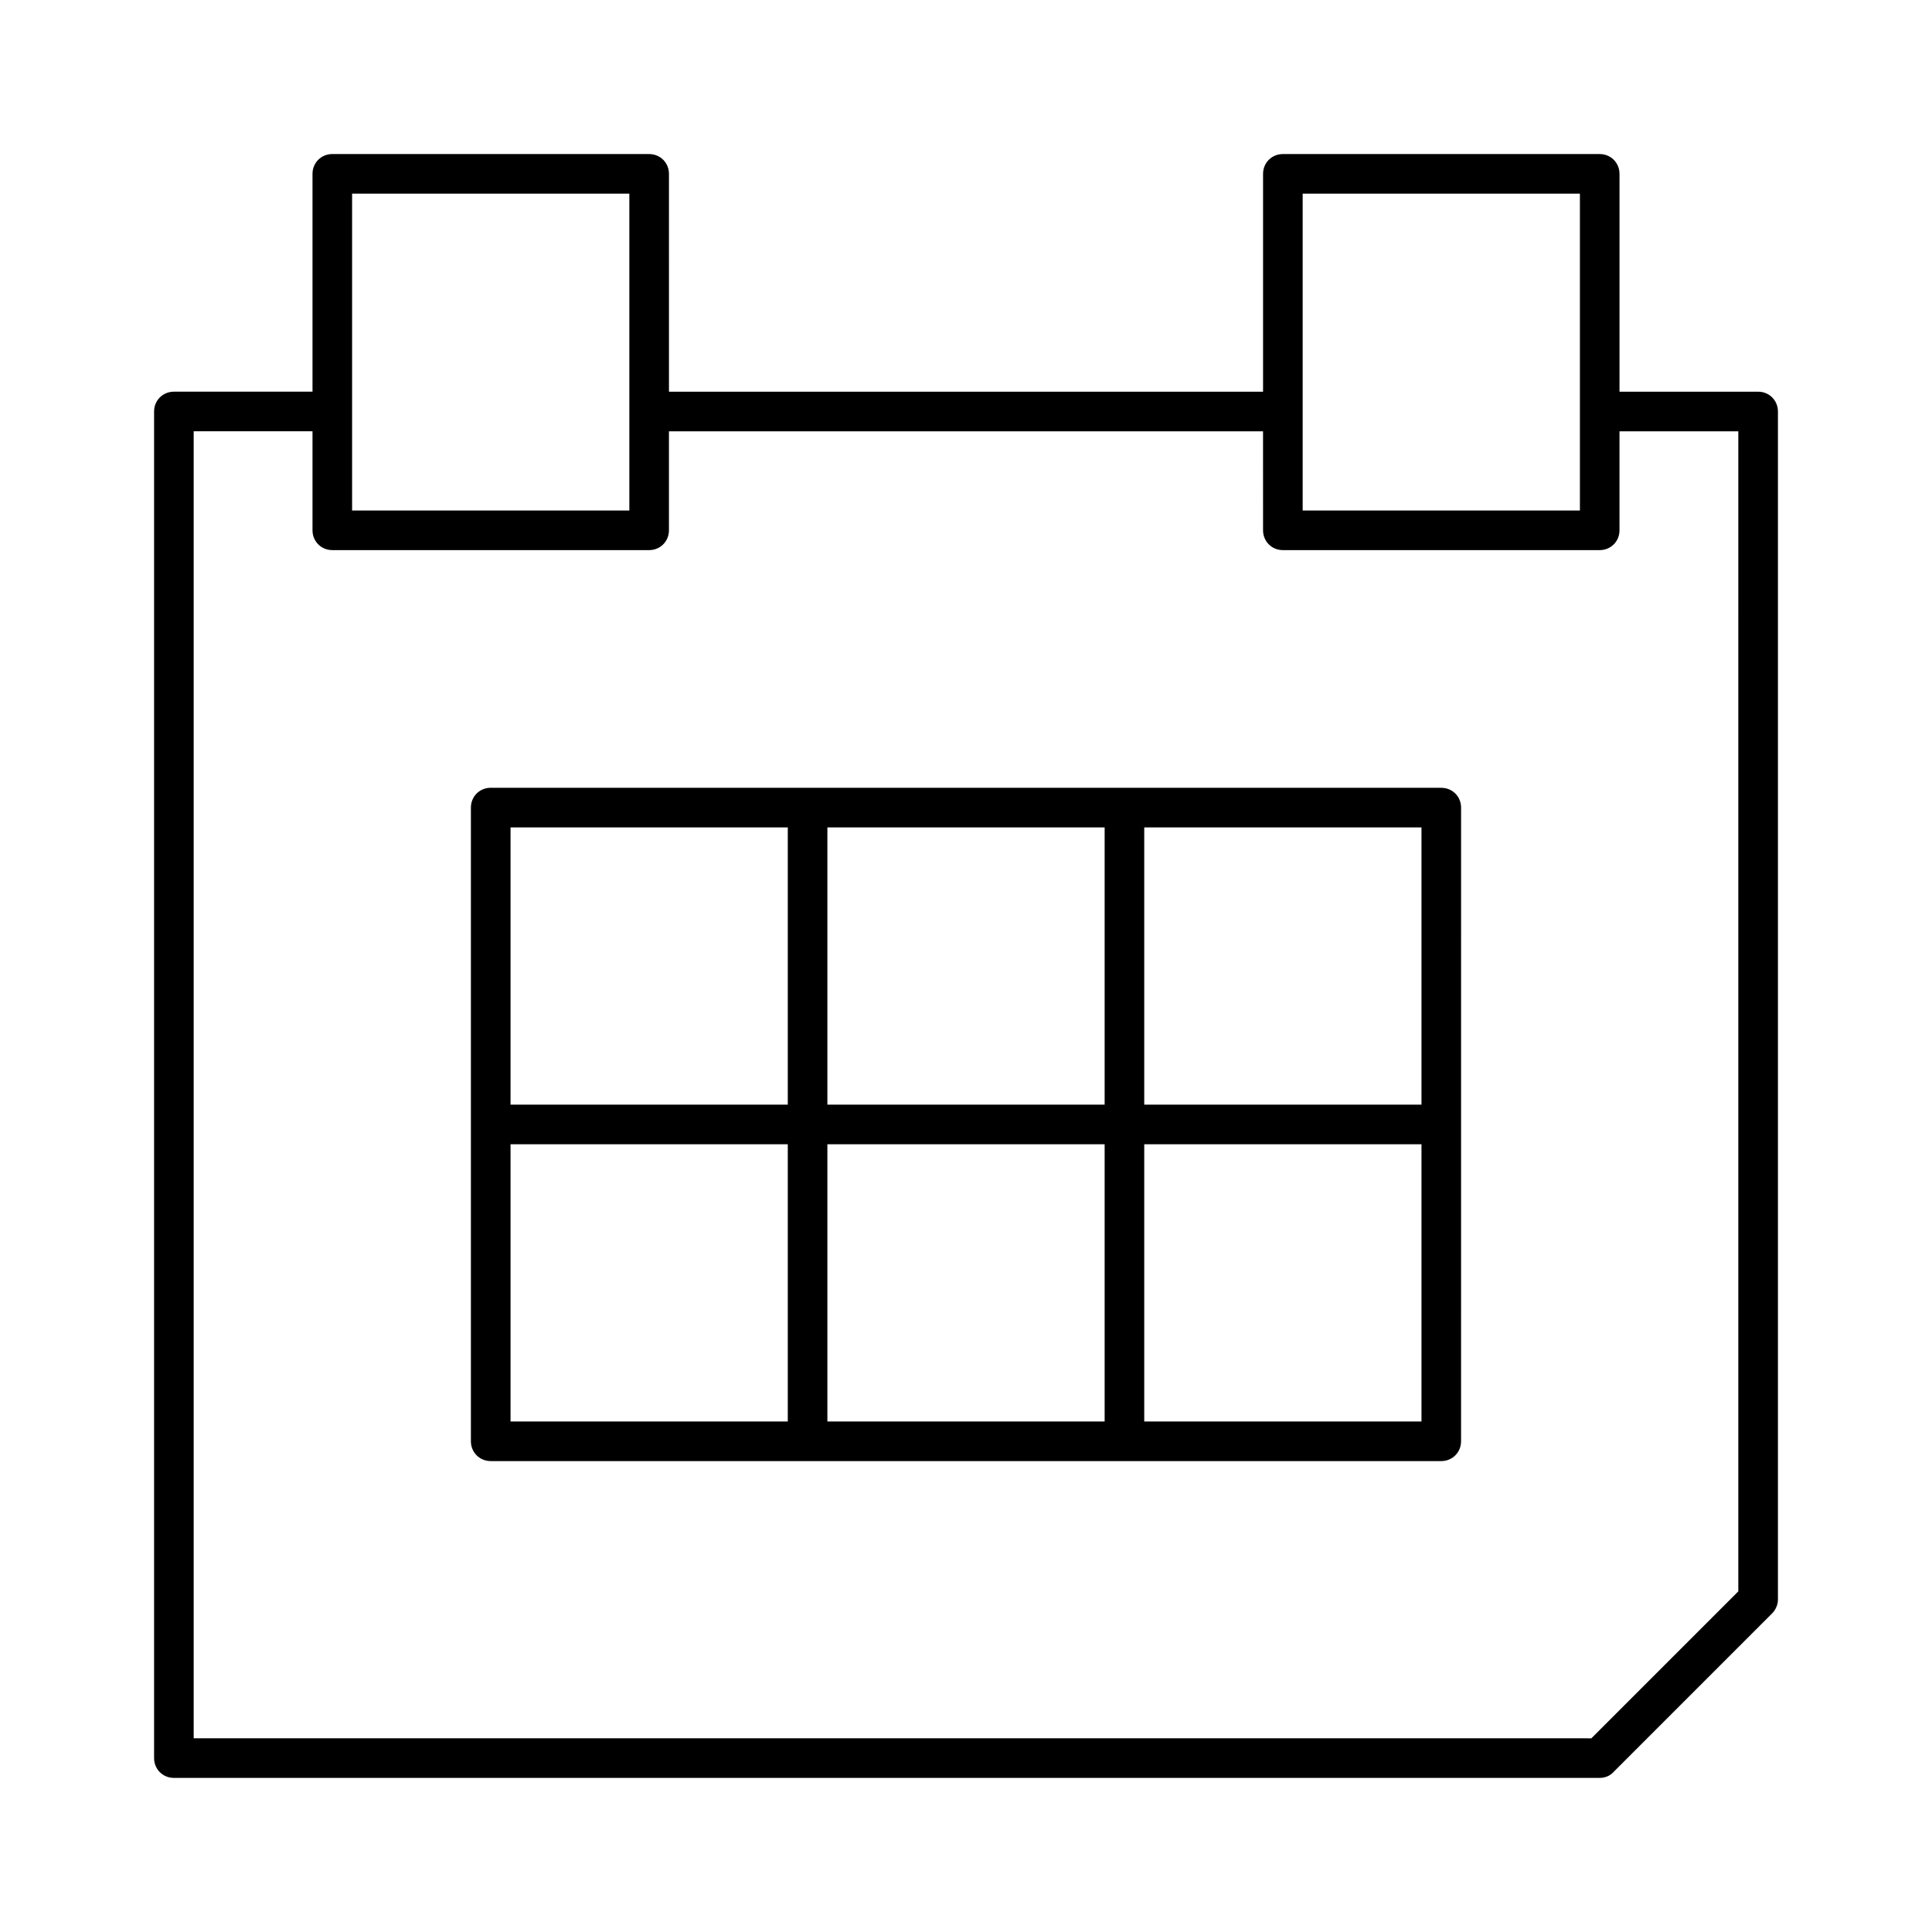<?xml version="1.0" encoding="UTF-8"?>
<!-- Uploaded to: SVG Repo, www.svgrepo.com, Generator: SVG Repo Mixer Tools -->
<svg fill="#000000" width="800px" height="800px" version="1.1" viewBox="144 144 512 512" xmlns="http://www.w3.org/2000/svg">
 <g>
  <path d="m525.95 352.77h-251.91c-2.938 0-5.246 2.309-5.246 5.246v167.94c0 2.938 2.309 5.246 5.246 5.246h251.91c2.938 0 5.246-2.309 5.246-5.246l0.004-167.93c0-2.941-2.309-5.25-5.25-5.25zm-173.18 167.94h-73.473v-73.473h73.473zm0-83.969h-73.473v-73.473h73.473zm83.969 83.969h-73.473v-73.473h73.473zm0-83.969h-73.473v-73.473h73.473zm83.969 83.969h-73.473v-73.473h73.473zm0-83.969h-73.473v-73.473h73.473z"/>
  <path d="m609.92 247.8h-36.734v-57.727c0-2.938-2.309-5.246-5.246-5.246h-83.969c-2.938 0-5.246 2.309-5.246 5.246v57.727h-157.44l-0.004-57.727c0-2.938-2.309-5.246-5.246-5.246l-83.969-0.004c-2.938 0-5.25 2.312-5.25 5.25v57.727h-36.734c-2.938 0-5.246 2.309-5.246 5.246v356.87c0 2.938 2.309 5.246 5.246 5.246h377.86c1.363 0 2.731-0.523 3.672-1.574l41.984-41.984c0.945-0.945 1.574-2.309 1.574-3.672v-314.88c0-2.941-2.309-5.25-5.25-5.25zm-120.7-52.48h73.473v83.969h-73.473zm-251.91 0h73.473v83.969h-73.473zm367.36 162.69v207.72l-38.941 38.941-39.781-0.004h-330.62v-346.37h31.488v26.242c0 2.938 2.309 5.246 5.246 5.246h83.969c2.938 0 5.246-2.309 5.246-5.246v-26.238h157.44l0.004 26.238c0 2.938 2.309 5.246 5.246 5.246h83.969c2.938 0 5.246-2.309 5.246-5.246v-26.238h31.488z"/>
 </g>
</svg>